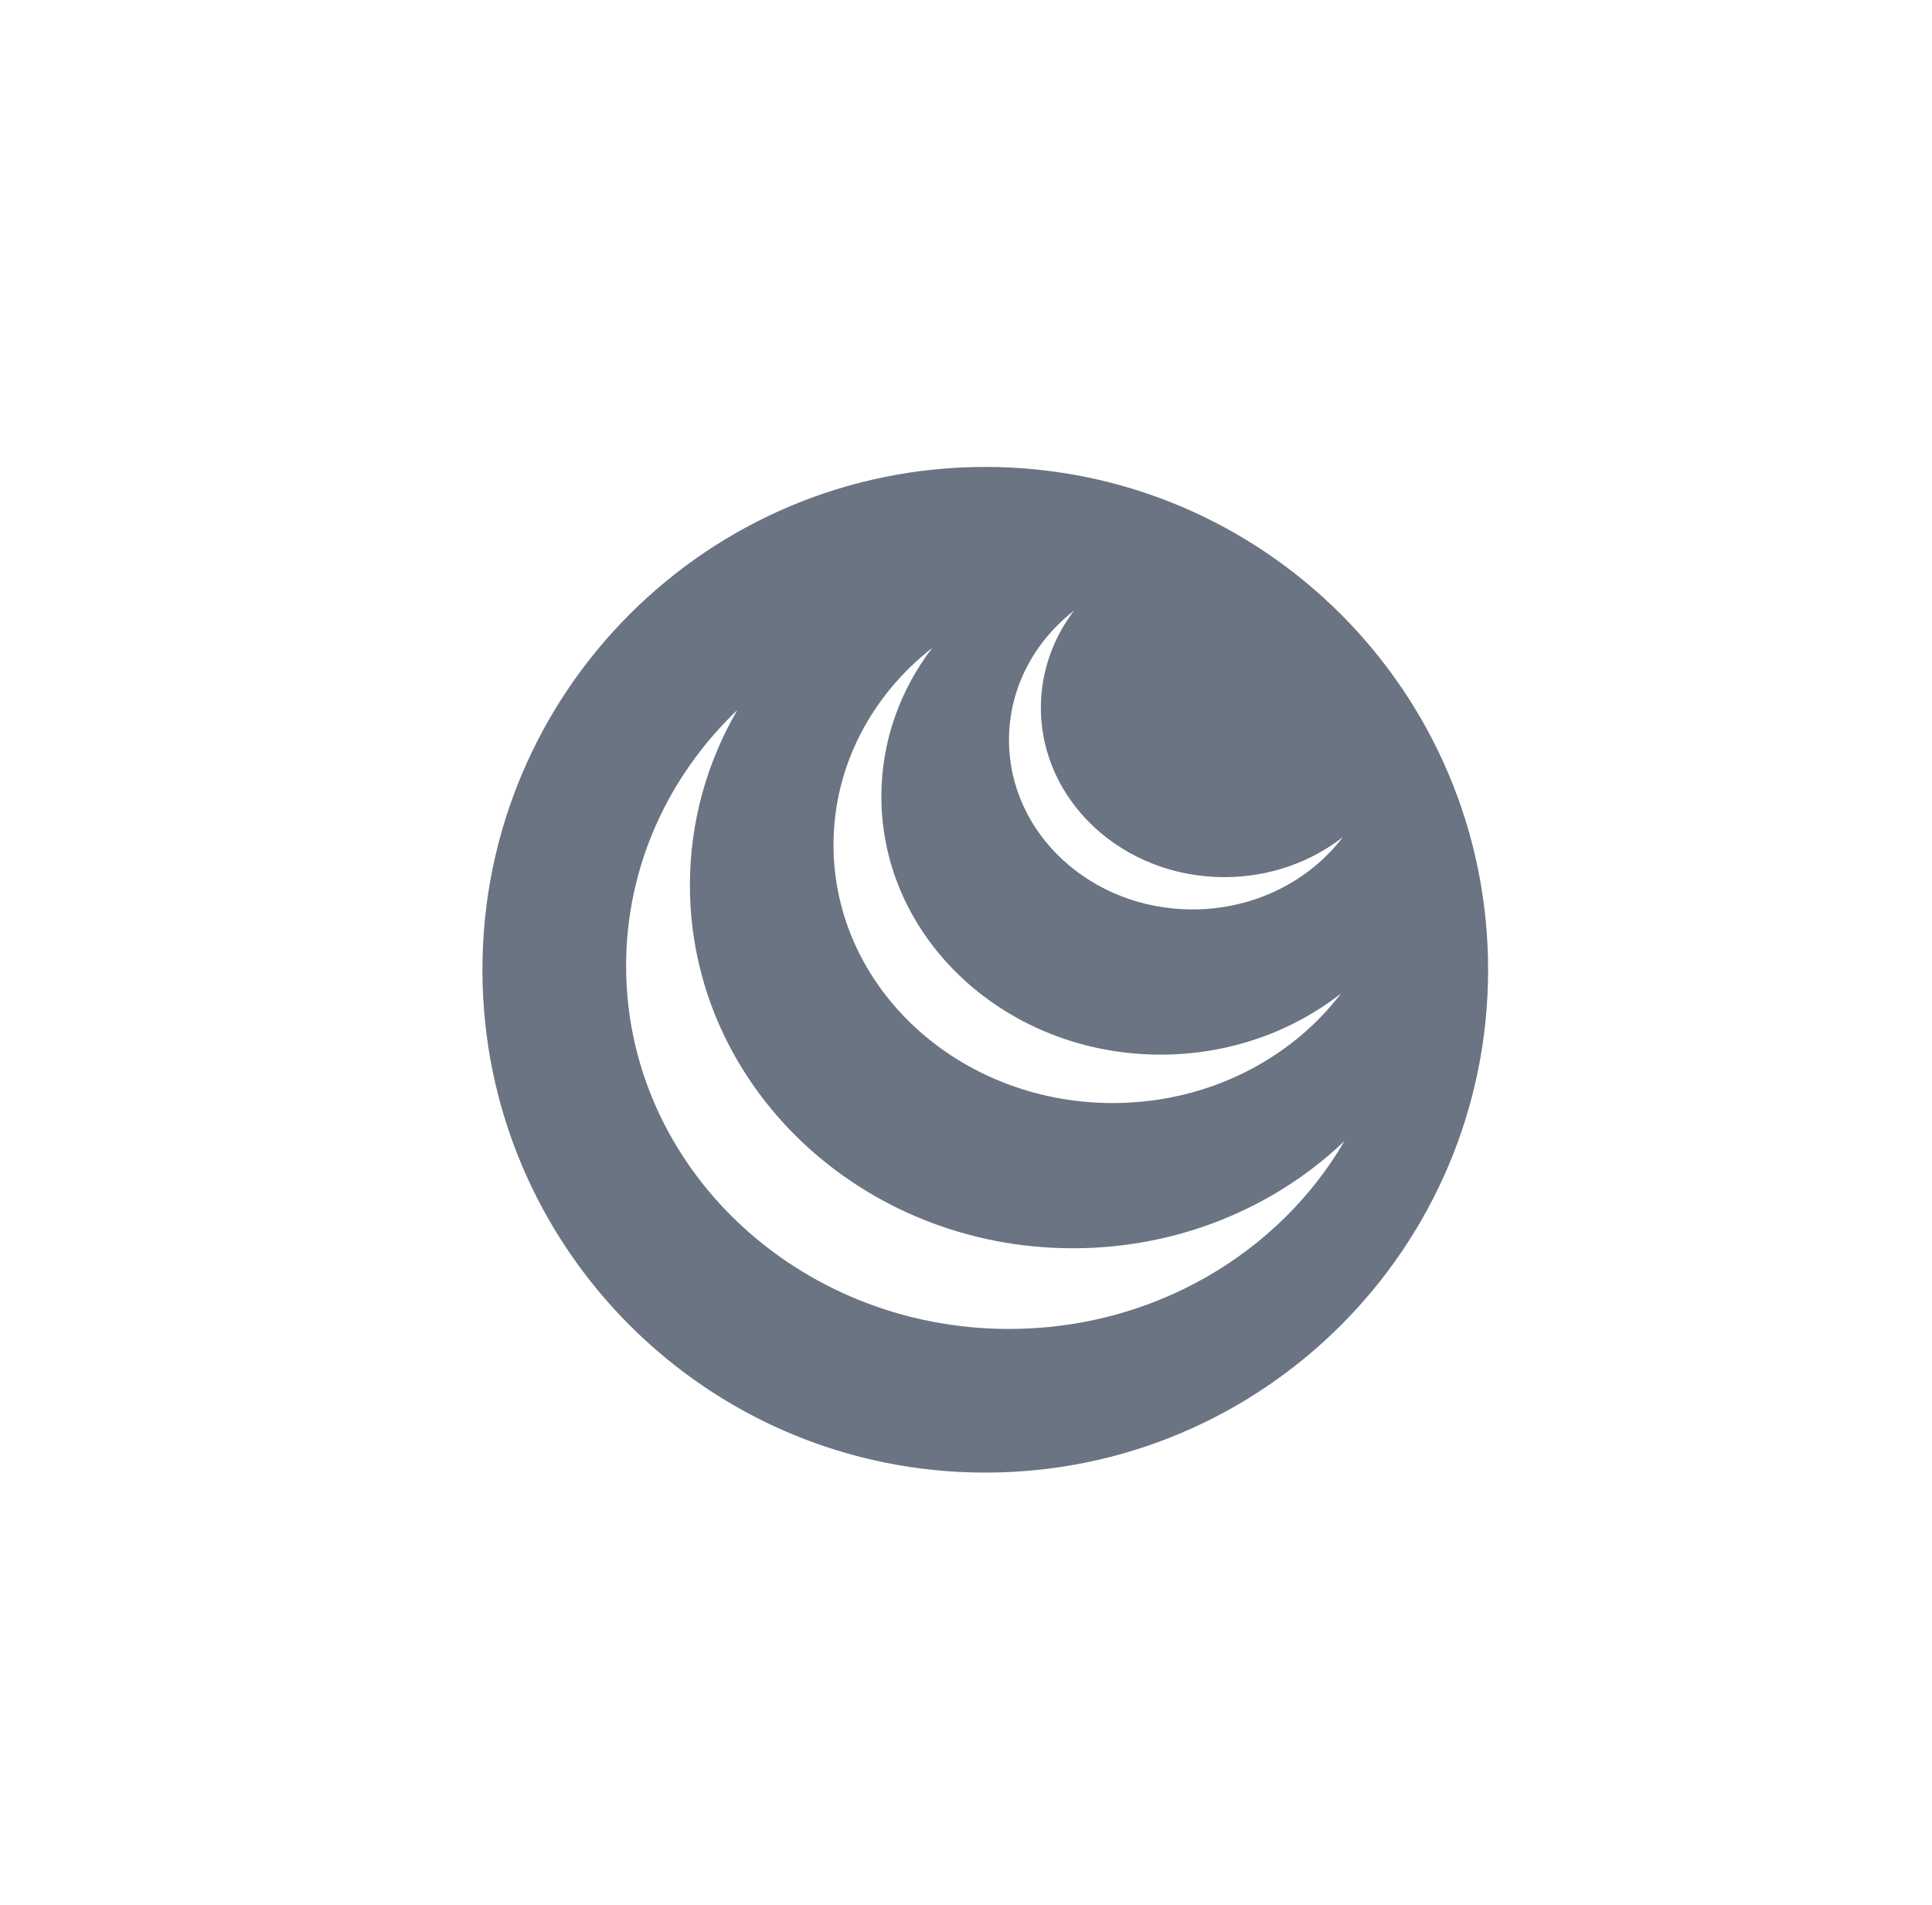 <svg xmlns="http://www.w3.org/2000/svg" width="71" height="70" viewBox="0 0 71 70" fill="none"><path fill-rule="evenodd" clip-rule="evenodd" d="M36.208 54.116C46.413 54.116 54.687 45.843 54.687 35.638C54.687 25.432 46.413 17.159 36.208 17.159C26.003 17.159 17.729 25.432 17.729 35.638C17.729 45.843 26.003 54.116 36.208 54.116ZM44.995 32.234C46.654 32.234 48.173 31.68 49.348 30.763C48.128 32.369 46.108 33.42 43.822 33.42C40.099 33.42 37.08 30.632 37.08 27.194C37.08 25.287 38.008 23.581 39.47 22.439C38.703 23.449 38.252 24.68 38.252 26.008C38.252 29.446 41.271 32.234 44.995 32.234ZM49.283 36.507C47.495 37.91 45.179 38.756 42.65 38.756C36.983 38.756 32.39 34.509 32.39 29.269C32.39 27.237 33.081 25.354 34.257 23.81C32.039 25.55 30.631 28.147 30.631 31.048C30.631 36.288 35.224 40.535 40.891 40.535C44.36 40.535 47.426 38.944 49.283 36.507ZM39.425 45.872C43.327 45.872 46.858 44.366 49.407 41.934C47.011 46.049 42.389 48.837 37.08 48.837C29.309 48.837 23.009 42.863 23.009 35.495C23.009 31.826 24.571 28.503 27.098 26.091C25.987 28.001 25.354 30.195 25.354 32.53C25.354 39.899 31.654 45.872 39.425 45.872Z" fill="#6B7482"></path></svg>
